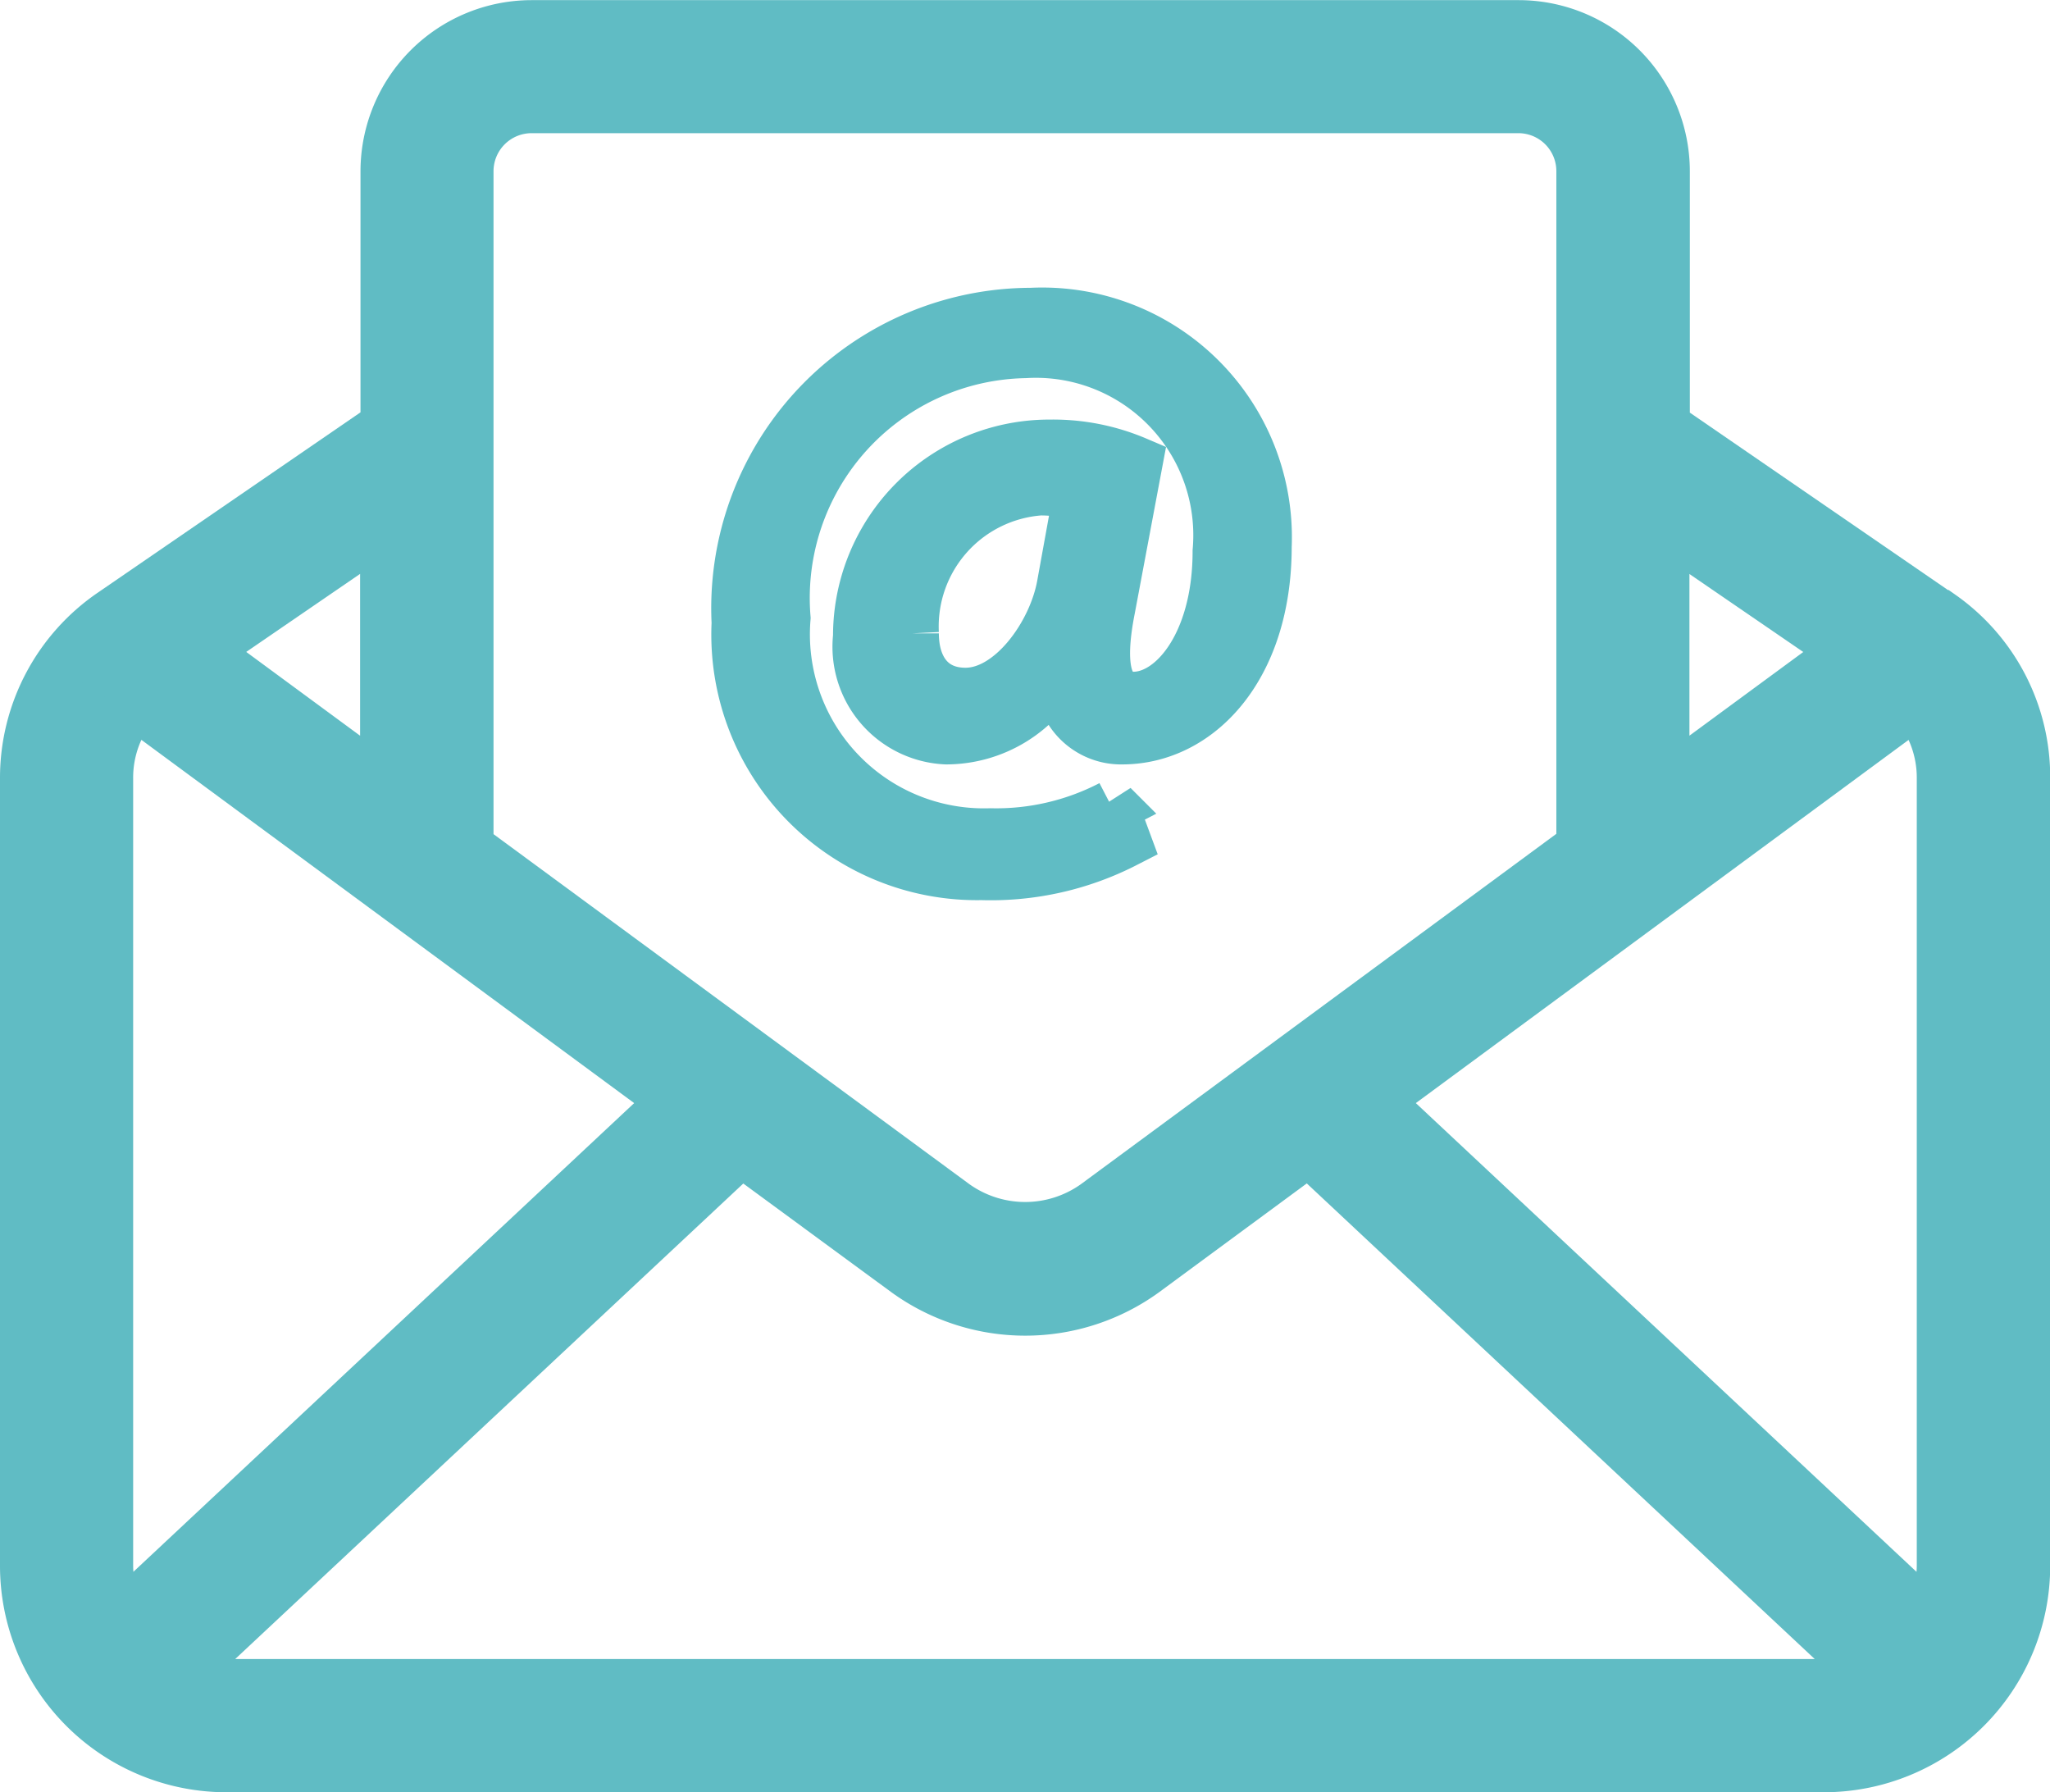 <svg xmlns="http://www.w3.org/2000/svg" width="30.776" height="26.899" viewBox="0 0 30.776 26.899">
  <g id="np_email_3240098_000000" transform="translate(-2.431 -8.53)">
    <path id="Path_2279" data-name="Path 2279" d="M31.555,17.786c-.006,0-.011-.01-.019-.014l-.006,0L27.4,14.934V11.1a2.171,2.171,0,0,0-2.168-2.168H10.411A2.171,2.171,0,0,0,8.243,11.1V14.93L4.131,17.752a2.968,2.968,0,0,0-1.3,2.464V32.032a3,3,0,0,0,3,3H29.81a3,3,0,0,0,3-3V20.215a2.942,2.942,0,0,0-1.251-2.429Zm-8.493,7.265,8.127-5.989a1.767,1.767,0,0,1,.418,1.153V32.031a1.775,1.775,0,0,1-.209.823Zm7.132-6.746-2.8,2.058V16.387ZM10.411,10.129H25.227a.97.97,0,0,1,.969.969V21.248L18.89,26.631a1.844,1.844,0,0,1-2.137,0L9.44,21.253V11.1a.972.972,0,0,1,.971-.971ZM4.237,32.855a1.785,1.785,0,0,1-.207-.823V20.215a1.756,1.756,0,0,1,.42-1.153l8.126,5.989Zm4-16.47v3.979l-2.8-2.06ZM5.828,33.832a1.777,1.777,0,0,1-.717-.151l8.448-7.905L16.044,27.6a3.023,3.023,0,0,0,3.557,0l2.479-1.826,8.446,7.907a1.773,1.773,0,0,1-.717.151Z" fill="#60bcc4" stroke="#60bcc4" stroke-width="0.8"/>
    <path id="Path_2280" data-name="Path 2280" d="M40.108,30.918a4.4,4.4,0,0,0,2.146-.482l-.192-.519a3.766,3.766,0,0,1-1.821.422,3.012,3.012,0,0,1-3.1-3.256,3.7,3.7,0,0,1,3.617-4,2.763,2.763,0,0,1,2.918,3c0,1.4-.688,2.218-1.3,2.207-.4-.012-.542-.434-.361-1.35l.41-2.182a3.173,3.173,0,0,0-1.29-.253,2.847,2.847,0,0,0-2.857,2.857,1.368,1.368,0,0,0,1.3,1.519,1.9,1.9,0,0,0,1.7-1.061h.048a.892.892,0,0,0,.892,1.061c1.133,0,2.146-1.061,2.146-2.87a3.349,3.349,0,0,0-3.509-3.484,4.41,4.41,0,0,0-4.4,4.63,3.587,3.587,0,0,0,3.652,3.761Zm1.23-4.328c-.133.747-.772,1.64-1.471,1.64-.53,0-.8-.386-.8-.916a2.072,2.072,0,0,1,1.918-2.17,2.1,2.1,0,0,1,.6.084Z" transform="translate(-22.941 -9.277)" fill="#60bcc4" stroke="#60bcc4" stroke-width="0.8"/>
  </g>
</svg>
